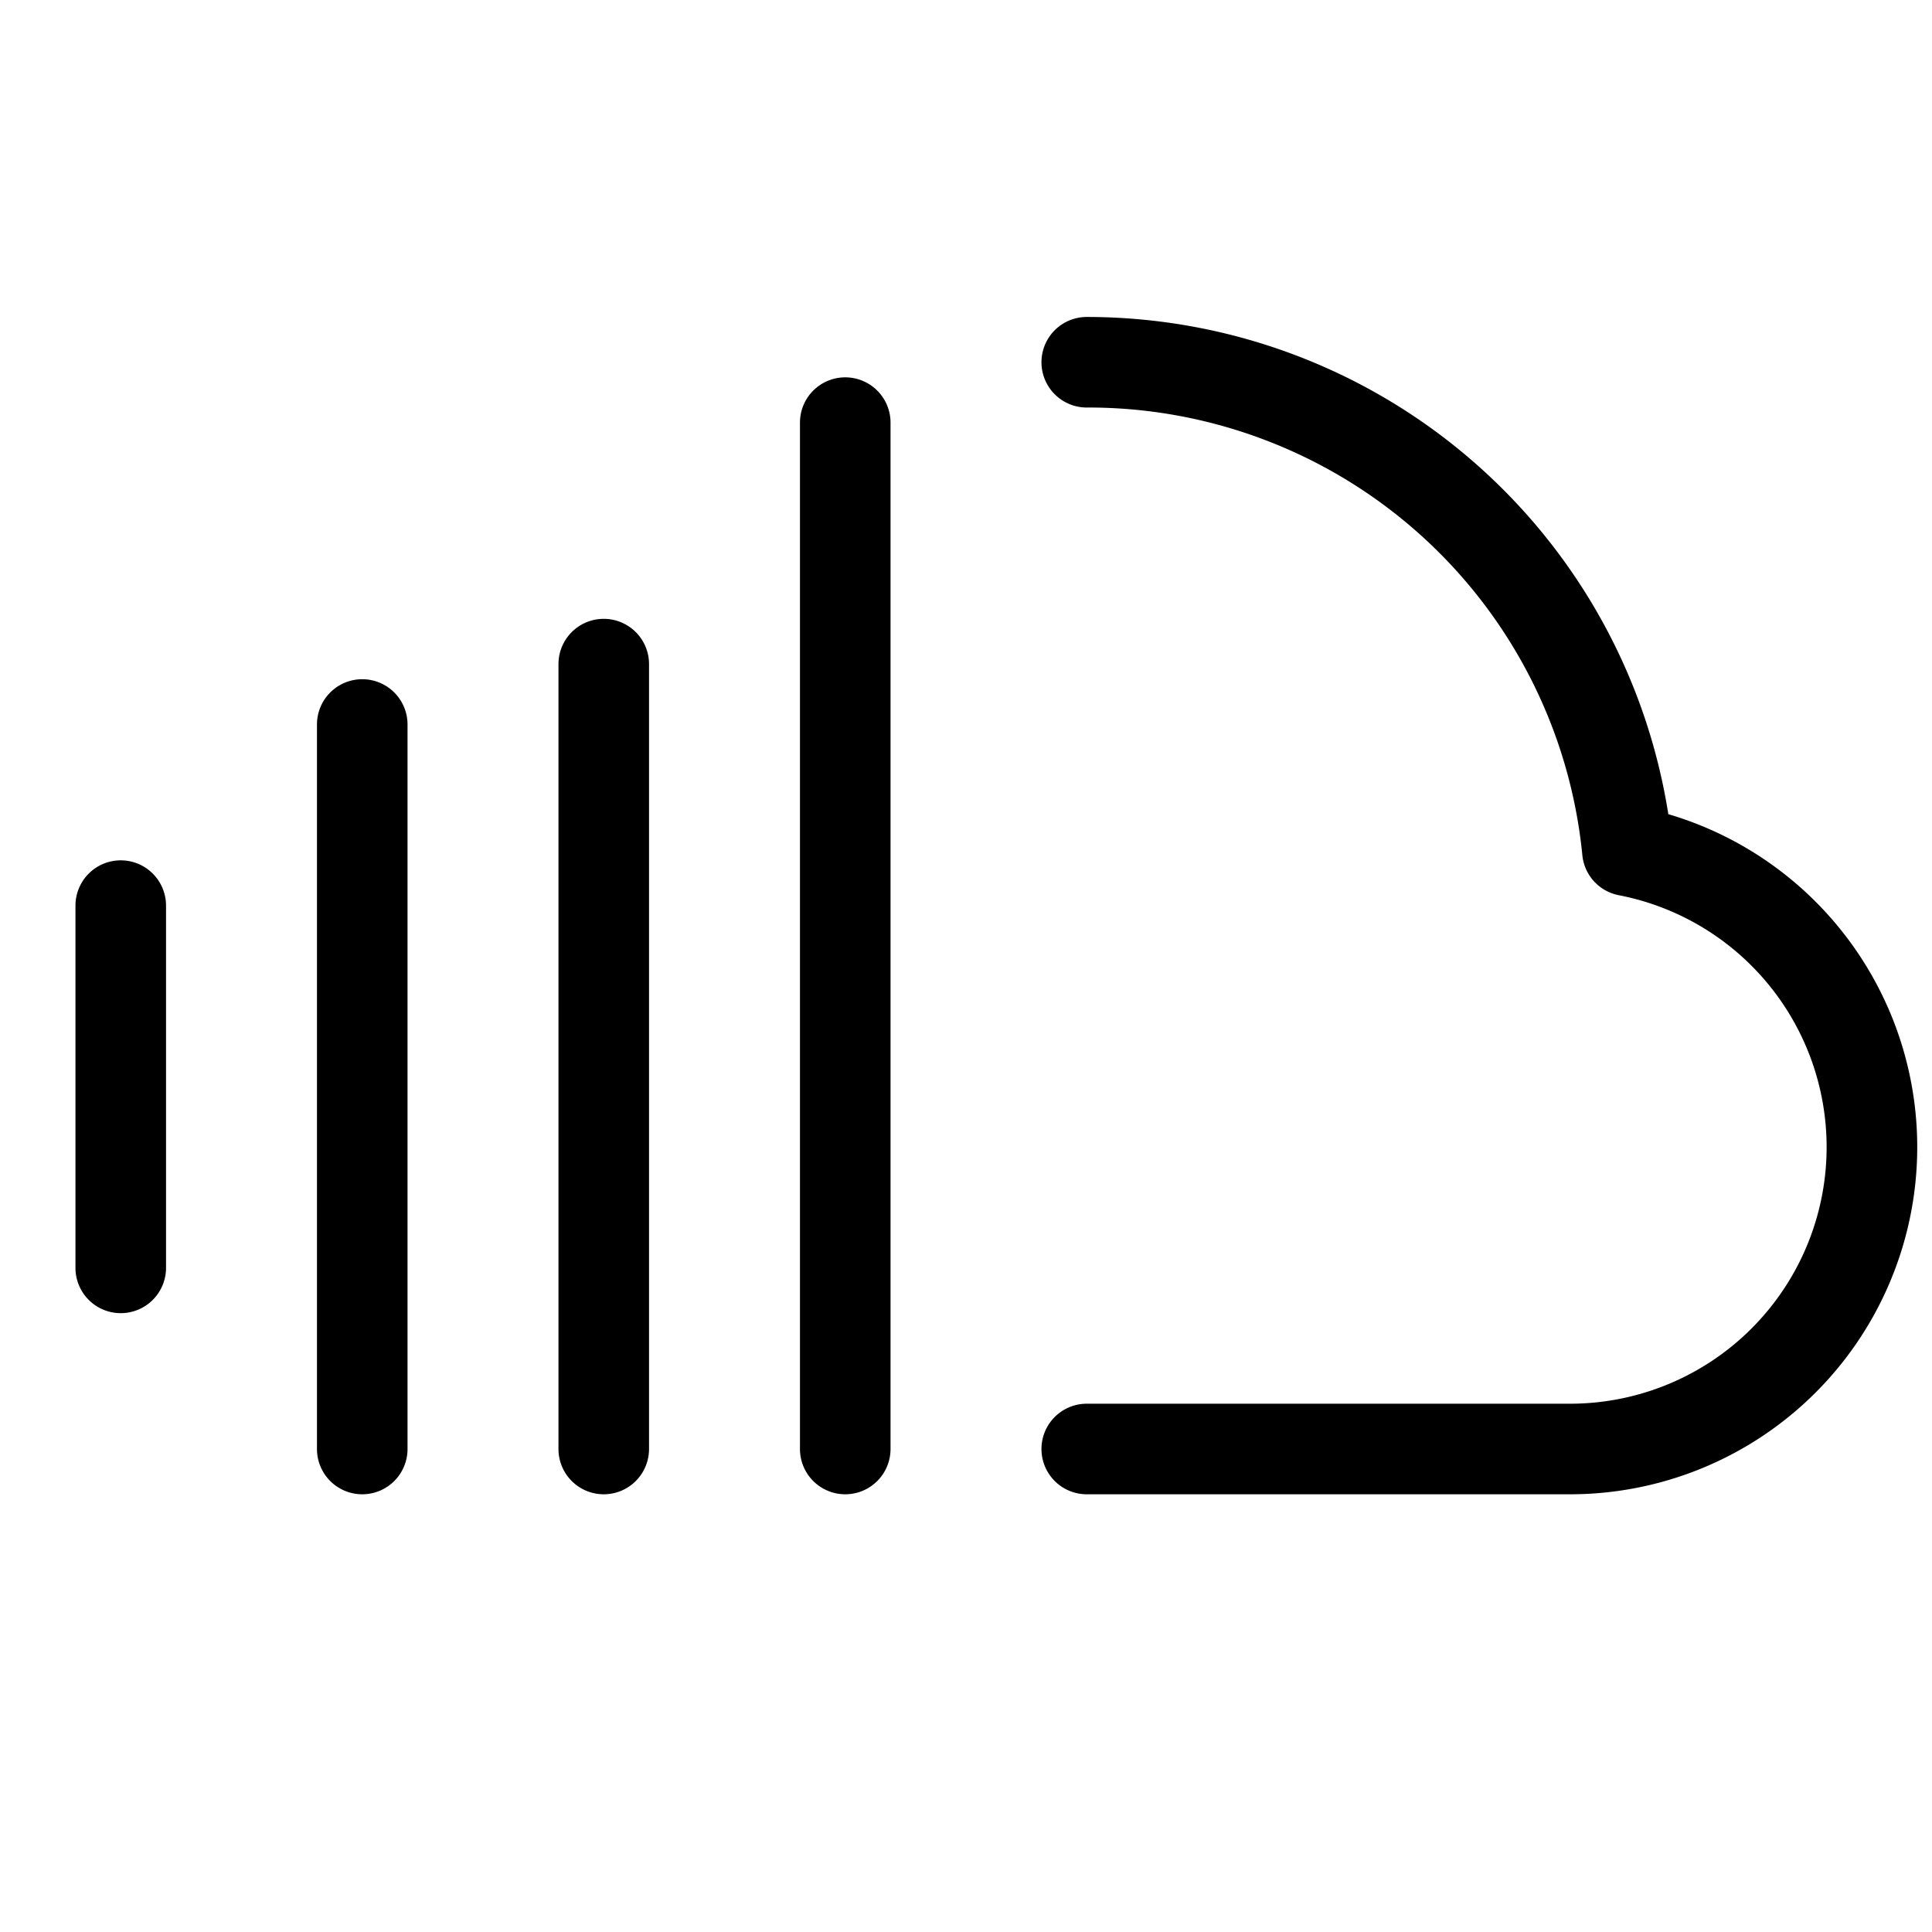 <svg xmlns="http://www.w3.org/2000/svg" viewBox="0 0 256 256" fill="currentColor"><path d="M22,120v48a6,6,0,0,1-12,0V120a6,6,0,0,1,12,0ZM48,90a6,6,0,0,0-6,6v96a6,6,0,0,0,12,0V96A6,6,0,0,0,48,90Zm32-8a6,6,0,0,0-6,6V192a6,6,0,0,0,12,0V88A6,6,0,0,0,80,82Zm32-32a6,6,0,0,0-6,6V192a6,6,0,0,0,12,0V56A6,6,0,0,0,112,50Zm109.06,57.88A78,78,0,0,0,144,42a6,6,0,0,0,0,12,65.75,65.75,0,0,1,65.67,59.33,6,6,0,0,0,4.83,5.29A34,34,0,0,1,208,186H144a6,6,0,0,0,0,12h64a46,46,0,0,0,13.06-90.12Z"/></svg>